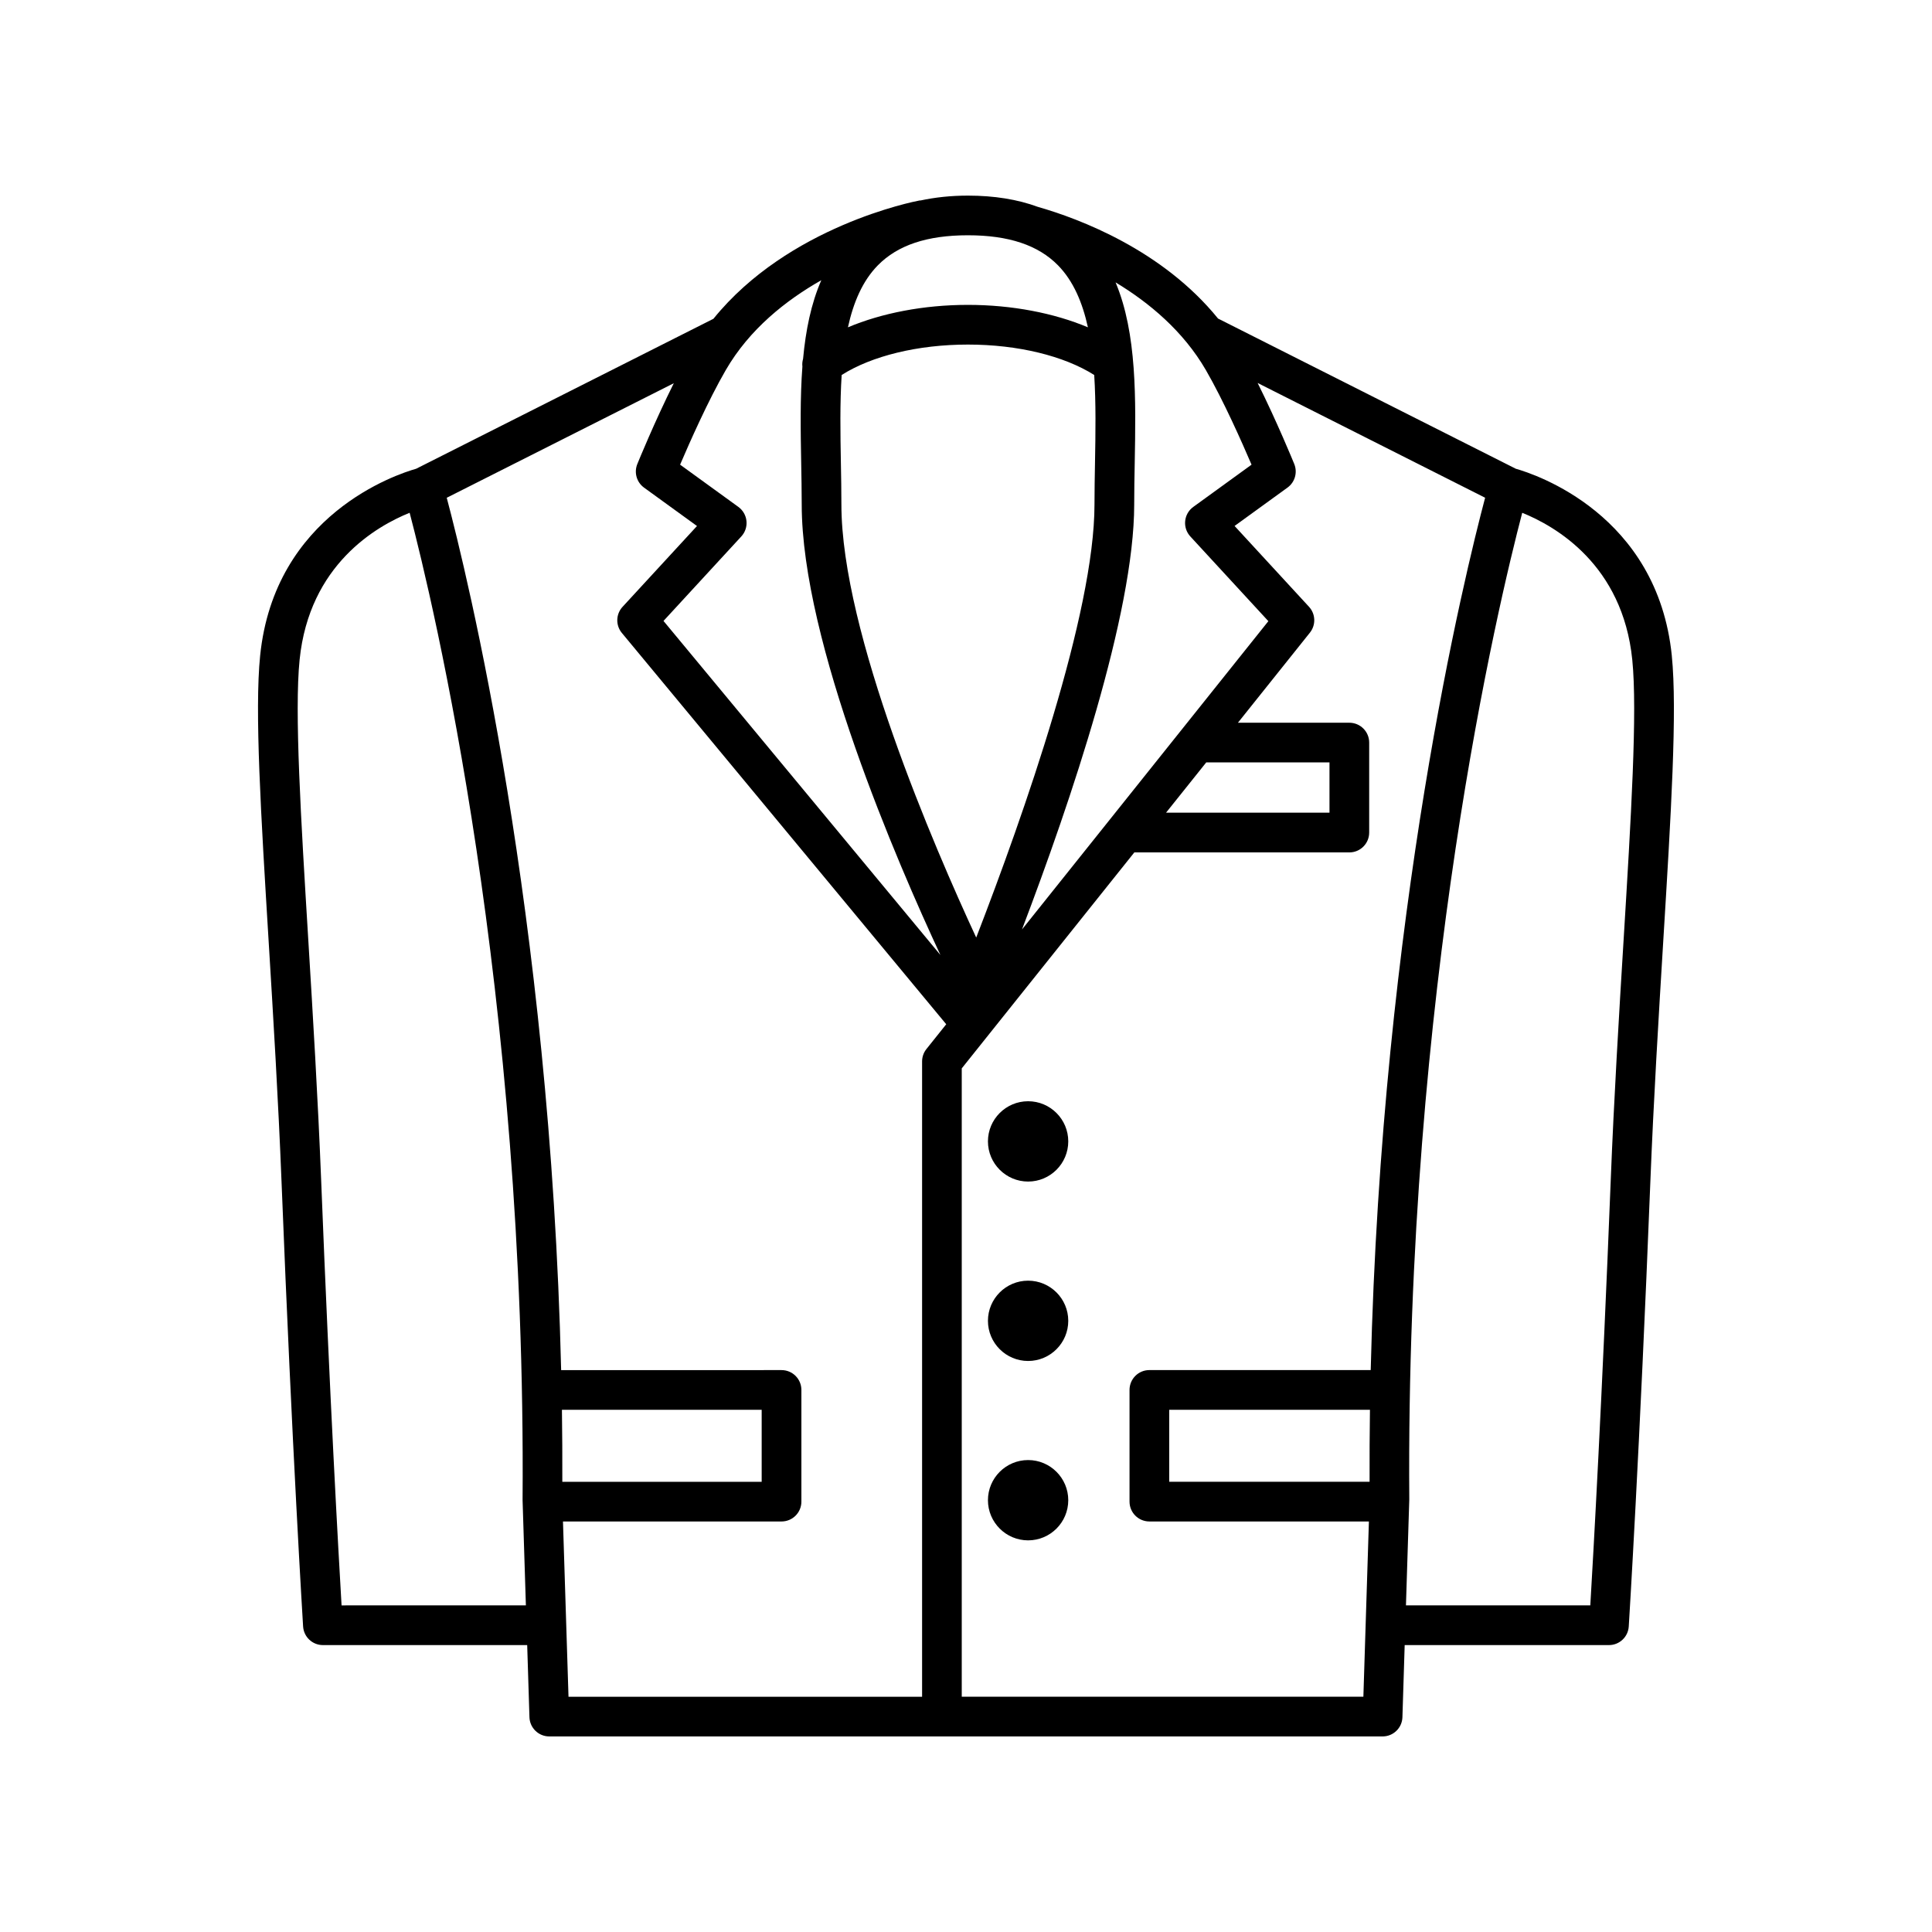 <?xml version="1.0" encoding="UTF-8"?>
<!-- Uploaded to: SVG Repo, www.svgrepo.com, Generator: SVG Repo Mixer Tools -->
<svg fill="#000000" width="800px" height="800px" version="1.1" viewBox="144 144 512 512" xmlns="http://www.w3.org/2000/svg">
 <g>
  <path d="m587.05 317.78c-3.793-37.52-36.273-48.125-41.348-49.559l-78.91-39.805c-14.723-18.156-36.691-26.434-47.758-29.598-5.352-1.969-11.523-2.977-18.516-2.977-4.551 0-8.727 0.457-12.582 1.289-0.074 0.012-0.145-0.016-0.223-0.004-1.551 0.289-34.793 6.812-54.645 31.355l-78.781 39.742c-5.074 1.438-37.555 12.043-41.348 49.559-1.477 14.57 0.188 41.777 2.289 76.215 1.184 19.41 2.523 41.414 3.391 63.383 2.805 71.113 5.684 117.2 5.707 117.65 0.176 2.777 2.473 4.934 5.25 4.934h54.137l0.598 19.113c0.09 2.84 2.418 5.094 5.254 5.094h220.84c2.84 0 5.168-2.258 5.254-5.094l0.598-19.113h54.133c2.777 0 5.074-2.156 5.25-4.934 0.031-0.457 2.906-46.535 5.715-117.65 0.867-21.973 2.207-43.973 3.391-63.391 2.113-34.441 3.769-61.641 2.301-76.211zm-123.48-75.703c4.625 7.981 9.617 19.254 12.102 25.066l-15.445 11.199c-1.215 0.875-2 2.242-2.144 3.734-0.152 1.496 0.348 2.984 1.367 4.09l20.68 22.449-65.293 81.707c12.953-34.031 29.738-83.691 29.738-112.63 0-3.562 0.066-7.211 0.137-10.898 0.309-17.008 0.613-34.449-5.074-47.961 8.93 5.391 17.953 12.922 23.934 23.246zm0.098 103.97h32.66v13.324h-43.312zm-96.617-102.67c7.984-5.059 20.219-8.062 33.465-8.062 13.227 0 25.473 3.004 33.465 8.066 0.473 7.426 0.348 15.367 0.207 23.215-0.066 3.75-0.137 7.465-0.137 11.09 0 28.816-18.656 81.98-31.344 114.78-11.004-23.723-35.727-80.812-35.727-114.78 0-3.621-0.066-7.336-0.137-11.082-0.141-7.856-0.27-15.797 0.207-23.227zm57.324-29.07c4.066 4.144 6.488 9.848 7.934 16.438-8.961-3.777-20.133-5.949-31.797-5.949-11.688 0-22.836 2.172-31.801 5.949 1.445-6.59 3.863-12.293 7.93-16.434 5.262-5.356 13.07-7.961 23.867-7.961s18.609 2.606 23.867 7.957zm-62.715 3.949c-2.727 6.231-4.141 13.324-4.836 20.848-0.195 0.672-0.258 1.344-0.18 2.047-0.625 8.281-0.473 17.012-0.316 25.645 0.066 3.684 0.137 7.336 0.137 10.891 0 36.52 25.453 95.16 36.758 119.4l-73.387-88.531 20.621-22.391c1.02-1.102 1.516-2.594 1.367-4.09-0.152-1.496-0.934-2.856-2.144-3.734l-15.445-11.199c2.481-5.809 7.473-17.078 12.102-25.066 6.281-10.844 15.938-18.492 25.324-23.816zm-127.14 351.19c-0.805-13.664-3.125-54.816-5.402-112.48-0.871-22.086-2.215-44.148-3.402-63.617-1.988-32.621-3.707-60.789-2.316-74.512 2.551-25.215 20.395-35.414 29.16-38.945 6.262 23.844 30.918 126.56 29.93 261.69l0.875 27.859zm58.398-51.832h52.934v19.078h-52.832c0.02-6.434-0.012-12.801-0.102-19.078zm0.277 29.594h57.922c2.906 0 5.262-2.352 5.262-5.262v-29.594c0-2.906-2.352-5.262-5.262-5.262l-58.406 0.004c-2.918-121.24-24.973-211.07-30.32-231.18l60.176-30.355c-5.106 10.23-9.441 20.852-9.672 21.426-0.91 2.246-0.176 4.816 1.785 6.242l14.031 10.172-19.73 21.422c-1.785 1.934-1.863 4.898-0.18 6.918l85.961 103.7-5.25 6.57c-0.746 0.934-1.148 2.09-1.148 3.281v168.37h-93.703zm105.68 46.445v-166.52l45.734-57.234h56.977c2.906 0 5.262-2.352 5.262-5.262v-23.844c0-2.906-2.352-5.262-5.262-5.262h-29.52l19.078-23.875c1.621-2.031 1.516-4.938-0.238-6.848l-19.73-21.422 14.031-10.172c1.961-1.422 2.695-3.996 1.785-6.242-0.23-0.574-4.59-11.23-9.703-21.477l60.285 30.41c-5.344 20.117-27.422 110-30.32 231.18h-58.656c-2.906 0-5.262 2.352-5.262 5.262v29.598c0 2.906 2.352 5.262 5.262 5.262h58.176l-1.465 46.445zm108.08-56.965h-53.098v-19.078h53.195c-0.09 6.281-0.121 12.648-0.098 19.078zm67.301-143.34c-1.188 19.469-2.535 41.527-3.402 63.617-2.277 57.656-4.594 98.812-5.406 112.48h-48.855l0.883-28.066c-0.988-134.86 23.668-237.62 29.93-261.48 8.77 3.531 26.617 13.73 29.164 38.945 1.391 13.719-0.324 41.887-2.312 74.508z"/>
  <path d="m416.46 435.84c-5.871 0-10.645 4.769-10.645 10.641 0 5.871 4.777 10.645 10.645 10.645 5.871 0 10.641-4.777 10.641-10.645 0-5.871-4.769-10.641-10.641-10.641z"/>
  <path d="m416.46 483.39c-5.871 0-10.645 4.769-10.645 10.641s4.777 10.641 10.645 10.641c5.871 0 10.641-4.769 10.641-10.641s-4.769-10.641-10.641-10.641z"/>
  <path d="m416.46 530.93c-5.871 0-10.645 4.769-10.645 10.641 0 5.871 4.777 10.641 10.645 10.641 5.871 0 10.641-4.769 10.641-10.641 0-5.871-4.769-10.641-10.641-10.641z"/>
 </g>
</svg>